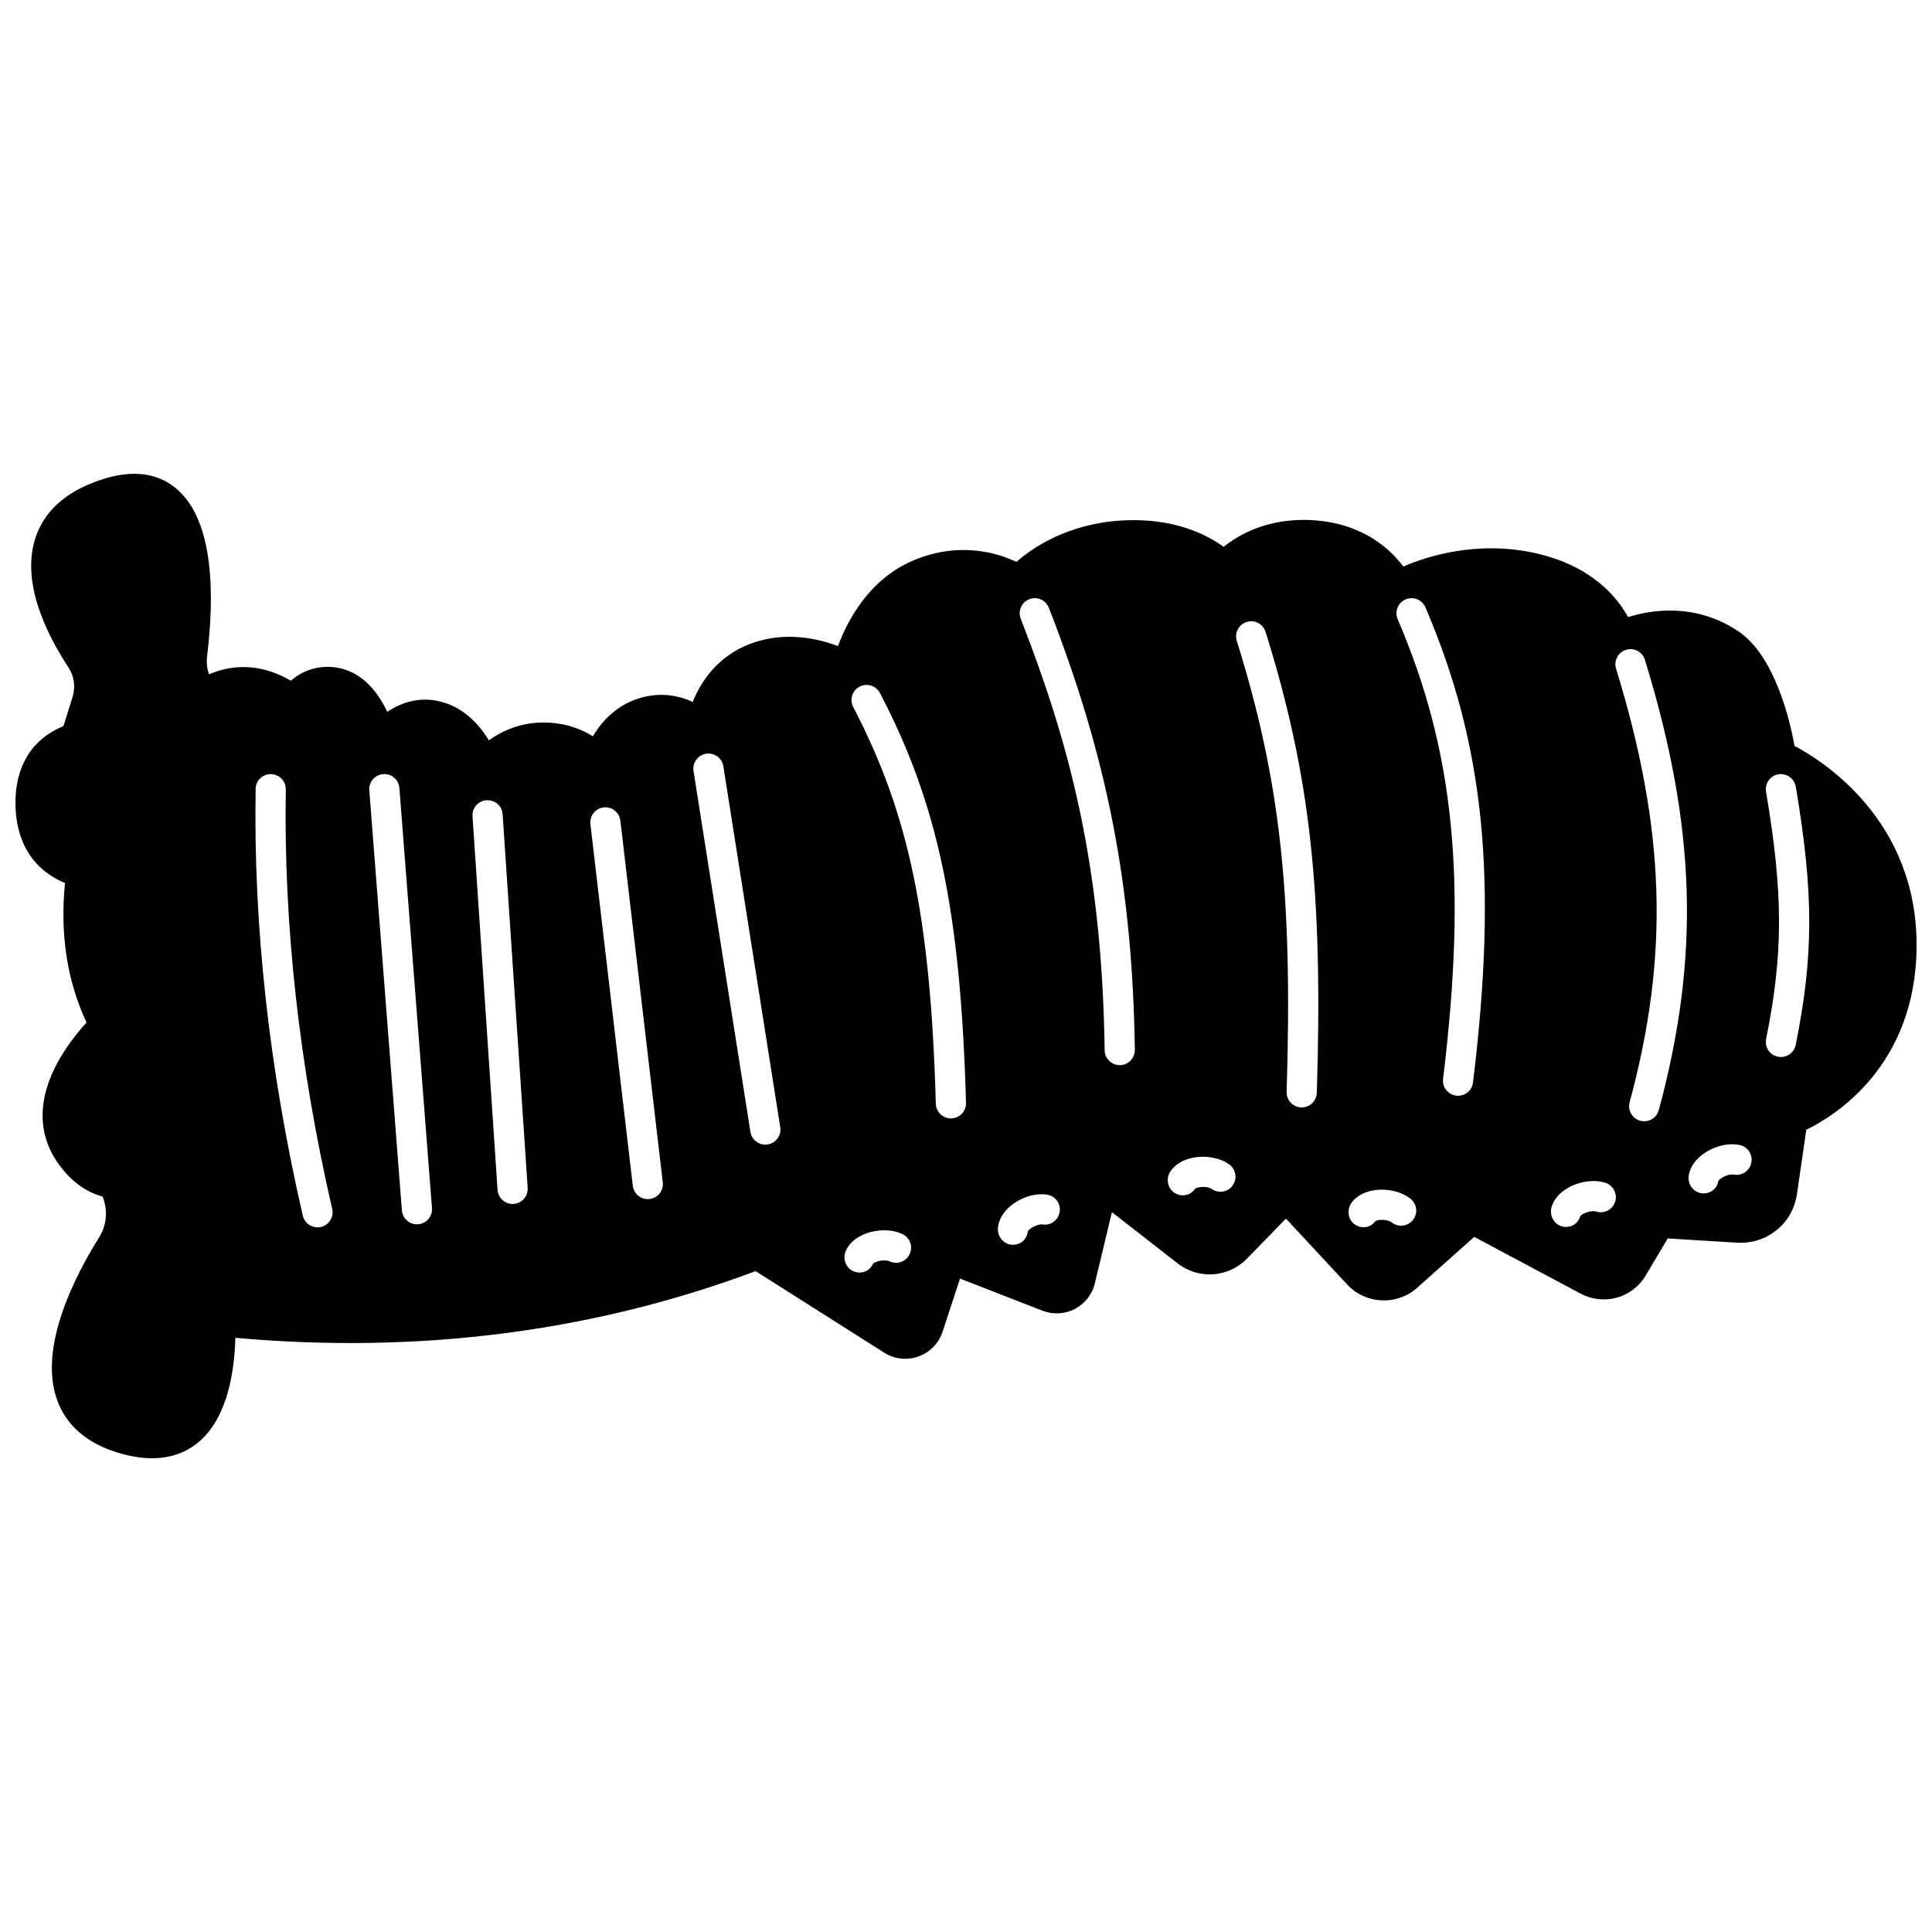 <?xml version="1.0" encoding="UTF-8"?>
<!-- Uploaded to: ICON Repo, www.svgrepo.com, Generator: ICON Repo Mixer Tools -->
<svg width="800px" height="800px" version="1.1" viewBox="144 144 512 512" xmlns="http://www.w3.org/2000/svg">
 <defs>
  <clipPath id="a">
   <path d="m148.09 269h503.81v262h-503.81z"/>
  </clipPath>
 </defs>
 <g clip-path="url(#a)">
  <path d="m619.57 341.67c-1.145-6.356-5.109-23.895-15-30.445-11.441-7.598-23.195-5.562-29.133-3.688-2.746-5.094-9.414-13.516-24.41-16.914-15.578-3.535-29.043 0.883-35.141 3.512-3.16-4.266-10.086-11.035-22.812-12.191-12.531-1.105-20.738 3.699-24.797 6.981-4.324-3.156-13.215-7.832-27.066-6.988-14.578 0.914-23.781 7.379-27.828 10.969-4.82-2.289-15.035-5.57-27.328-0.387-11.898 5-17.609 16.285-19.988 22.707-5.141-1.965-14.023-4.098-23.266-0.605-8.926 3.398-13.223 10.402-15.223 15.398-3.453-1.594-8.449-2.797-14.348-0.918-6.172 1.938-9.965 6.414-12.125 10.027-2.922-1.855-7.266-3.652-13.145-3.652-6.34 0-11.211 2.418-14.406 4.727-2.289-3.785-6.258-8.492-12.434-10.18-6.016-1.66-11.059 0.336-14.508 2.606-2.402-5.168-7.152-11.812-15.715-11.91h-0.148c-3.586 0-6.875 1.262-9.684 3.672-7.141-4.164-14.531-4.738-21.699-1.688-0.5-1.531-0.699-3.164-0.488-4.812 1.922-15.648 2.039-36.086-8.363-44.578-5.078-4.137-11.773-4.859-19.91-2.121-8.941 2.996-14.699 8.055-17.102 15.02-4.031 11.676 2.5 25.34 8.688 34.738 1.465 2.227 1.855 5.133 1.043 7.758l-2.426 7.731c-8.188 3.297-12.715 10.391-12.715 20.305 0 10.324 4.644 17.746 13.137 21.273-1.359 13.566 0.551 25.965 5.699 36.941-12.809 14.297-15.152 27.969-6.516 38.695 3.152 3.93 6.785 6.375 10.781 7.449l0.168 0.465c1.238 3.461 0.848 7.223-1.055 10.289-6.371 10.148-16.277 29.262-11.137 43.262 2.418 6.582 7.691 11.203 15.68 13.734 3.394 1.066 6.551 1.598 9.465 1.598 4.414 0 8.27-1.223 11.523-3.66 7.969-5.965 10.238-17.945 10.539-28.254 48.438 4.348 94.789-1.555 137.87-17.672l34.059 21.598c1.695 1.078 3.613 1.629 5.562 1.629 1.184 0 2.371-0.203 3.523-0.613 3.062-1.09 5.398-3.492 6.418-6.582l4.602-14.059 21.797 8.492c2.82 1.113 5.981 0.945 8.676-0.465 2.68-1.414 4.606-3.914 5.277-6.836l4.508-18.793 17.359 13.523c5.586 4.406 13.547 3.856 18.496-1.273l10.262-10.543 16.297 17.531c4.863 5.188 13.121 5.57 18.414 0.852l15.195-13.539 28.105 14.988c6.191 3.359 13.824 1.227 17.379-4.832l5.789-9.746 18.395 1.133c7.945 0.418 14.688-5.035 15.844-12.852l2.484-17.086c7.266-3.516 29.23-16.805 29.23-48.984-0.02-33.199-24.949-48.824-32.352-52.734zm-390.53 127.49c-0.305 0.07-0.605 0.102-0.902 0.102-1.82 0-3.465-1.25-3.894-3.098-8.91-38.684-13.109-76.73-12.496-113.08 0.039-2.211 1.828-3.973 4.066-3.93 2.211 0.039 3.965 1.859 3.93 4.066-0.605 35.707 3.531 73.102 12.293 111.15 0.5 2.144-0.844 4.293-2.996 4.789zm25.762-0.715c-0.105 0.008-0.211 0.012-0.312 0.012-2.07 0-3.82-1.59-3.984-3.691l-8.637-111.32c-0.172-2.203 1.477-4.121 3.68-4.293 2.266-0.168 4.121 1.48 4.293 3.68l8.637 111.32c0.176 2.203-1.473 4.121-3.676 4.293zm25.316-5.394c-0.094 0.004-0.184 0.008-0.273 0.008-2.082 0-3.844-1.621-3.988-3.731l-6.637-99.004c-0.148-2.207 1.52-4.109 3.723-4.258 2.316-0.074 4.109 1.523 4.258 3.723l6.637 99.004c0.145 2.203-1.52 4.109-3.719 4.258zm36.016-1.297c-0.156 0.02-0.312 0.027-0.469 0.027-2.004 0-3.731-1.5-3.965-3.535l-11.238-95.844c-0.258-2.191 1.312-4.18 3.508-4.434 2.172-0.273 4.18 1.312 4.434 3.508l11.238 95.844c0.262 2.191-1.312 4.176-3.508 4.434zm31.305-14.457c-0.211 0.031-0.414 0.047-0.625 0.047-1.934 0-3.633-1.406-3.945-3.379l-15.078-95.641c-0.344-2.18 1.148-4.227 3.332-4.574 2.184-0.336 4.227 1.148 4.574 3.332l15.078 95.645c0.34 2.176-1.152 4.223-3.336 4.57zm37.621 29.074c-0.949 1.996-3.324 2.844-5.324 1.898-1.32-0.629-3.828 0.035-4.379 0.621-0.633 1.5-2.031 2.348-3.539 2.348-0.539 0-1.09-0.105-1.629-0.332-2.035-0.855-2.918-3.324-2.066-5.359 0.844-2.004 2.707-3.637 5.246-4.606 3.269-1.242 7.023-1.207 9.793 0.105 1.996 0.941 2.848 3.328 1.898 5.324zm11.055-35.98h-0.117c-2.156 0-3.93-1.719-3.996-3.887-1.395-49.344-7.125-76.863-21.898-105.14-1.02-1.957-0.262-4.375 1.695-5.398 1.953-1.02 4.375-0.266 5.398 1.695 15.402 29.484 21.367 57.906 22.805 108.61 0.062 2.207-1.68 4.051-3.887 4.117zm24.168 28.105c-1.359-0.219-3.586 1.137-3.918 1.852-0.18 2.078-1.887 3.531-3.926 3.531-0.121 0-0.242-0.008-0.367-0.02-2.203-0.184-3.801-2.25-3.613-4.453 0.184-2.191 1.469-4.332 3.609-6.027 2.742-2.172 6.316-3.231 9.391-2.789 2.184 0.324 3.695 2.356 3.371 4.543-0.324 2.172-2.32 3.711-4.547 3.363zm20.523-42.223h-0.059c-2.184 0-3.965-1.75-4-3.938-0.711-49.418-9.41-81.457-22.242-114.36-0.805-2.059 0.215-4.375 2.269-5.18 2.047-0.809 4.375 0.211 5.18 2.269 15.562 39.895 22.164 73.836 22.789 117.15 0.031 2.211-1.73 4.031-3.938 4.059zm29.891 31.836c-1.262 1.809-3.762 2.25-5.57 0.992-1.203-0.848-3.793-0.59-4.418-0.09-0.75 1.16-1.969 1.766-3.231 1.766-0.75 0-1.527-0.219-2.223-0.664-1.855-1.199-2.316-3.762-1.121-5.617 1.188-1.848 3.328-3.156 6.019-3.688 3.406-0.668 7.066-0.008 9.551 1.73 1.812 1.27 2.254 3.762 0.992 5.57zm22.27-24.512c-0.07 2.164-1.848 3.875-3.996 3.875h-0.129c-2.207-0.07-3.938-1.914-3.875-4.121 1.641-52.5-1.695-82.66-13.211-119.52-0.66-2.102 0.516-4.352 2.621-5.008 2.094-0.664 4.352 0.512 5.008 2.621 11.82 37.824 15.246 68.648 13.582 122.15zm25.492 33.688c-1.363 1.742-3.875 2.051-5.609 0.676-1.141-0.891-3.719-0.801-4.363-0.359-0.754 1.082-1.918 1.637-3.117 1.637-0.805 0-1.629-0.25-2.356-0.754-1.809-1.266-2.152-3.867-0.887-5.676 1.25-1.789 3.418-2.988 6.109-3.391 3.484-0.516 7.125 0.352 9.547 2.254 1.738 1.367 2.043 3.883 0.676 5.613zm15.902-36.41c-0.246 2.027-1.969 3.516-3.961 3.516-0.16 0-0.324-0.008-0.488-0.031-2.191-0.266-3.75-2.254-3.484-4.449 6.394-52.516 3.023-86.672-12.023-121.81-0.871-2.031 0.07-4.383 2.098-5.25 2.012-0.879 4.383 0.07 5.25 2.098 15.652 36.57 19.191 71.875 12.609 125.93zm37.668 31.598c-0.672 2.102-2.926 3.266-5.023 2.598-1.391-0.43-3.769 0.57-4.231 1.23-0.473 1.758-2.019 2.848-3.746 2.848-0.363 0-0.734-0.051-1.105-0.148-2.133-0.574-3.348-2.894-2.769-5.027 0.57-2.109 2.215-4.004 4.621-5.316 3.059-1.664 6.75-2.121 9.648-1.207 2.109 0.672 3.269 2.922 2.606 5.023zm11.562-24.277c-0.48 1.785-2.09 2.953-3.856 2.953-0.348 0-0.699-0.043-1.047-0.141-2.133-0.574-3.394-2.769-2.816-4.902 10.551-39 9.508-72.289-3.602-114.9-0.648-2.106 0.535-4.348 2.648-5 2.113-0.656 4.348 0.539 5 2.648 13.59 44.18 14.656 78.754 3.672 119.34zm19.855 17.07c-1.465-0.25-3.703 0.992-4.074 1.703-0.289 1.977-1.945 3.297-3.879 3.297-0.207 0-0.414-0.016-0.621-0.043-2.188-0.32-3.668-2.477-3.348-4.664 0.316-2.164 1.719-4.234 3.945-5.816 2.844-2.016 6.488-2.91 9.484-2.328 2.168 0.414 3.586 2.516 3.168 4.684-0.41 2.176-2.508 3.609-4.676 3.168zm16.43-34.352c-0.383 1.898-2.055 3.207-3.914 3.207-0.262 0-0.527-0.023-0.797-0.078-2.164-0.438-3.566-2.547-3.125-4.715 4.559-22.559 4.555-38.477-0.023-65.516-0.367-2.18 1.098-4.242 3.273-4.609 2.172-0.34 4.242 1.094 4.609 3.273 4.762 28.145 4.758 44.773-0.023 68.438z"/>
 </g>
</svg>
